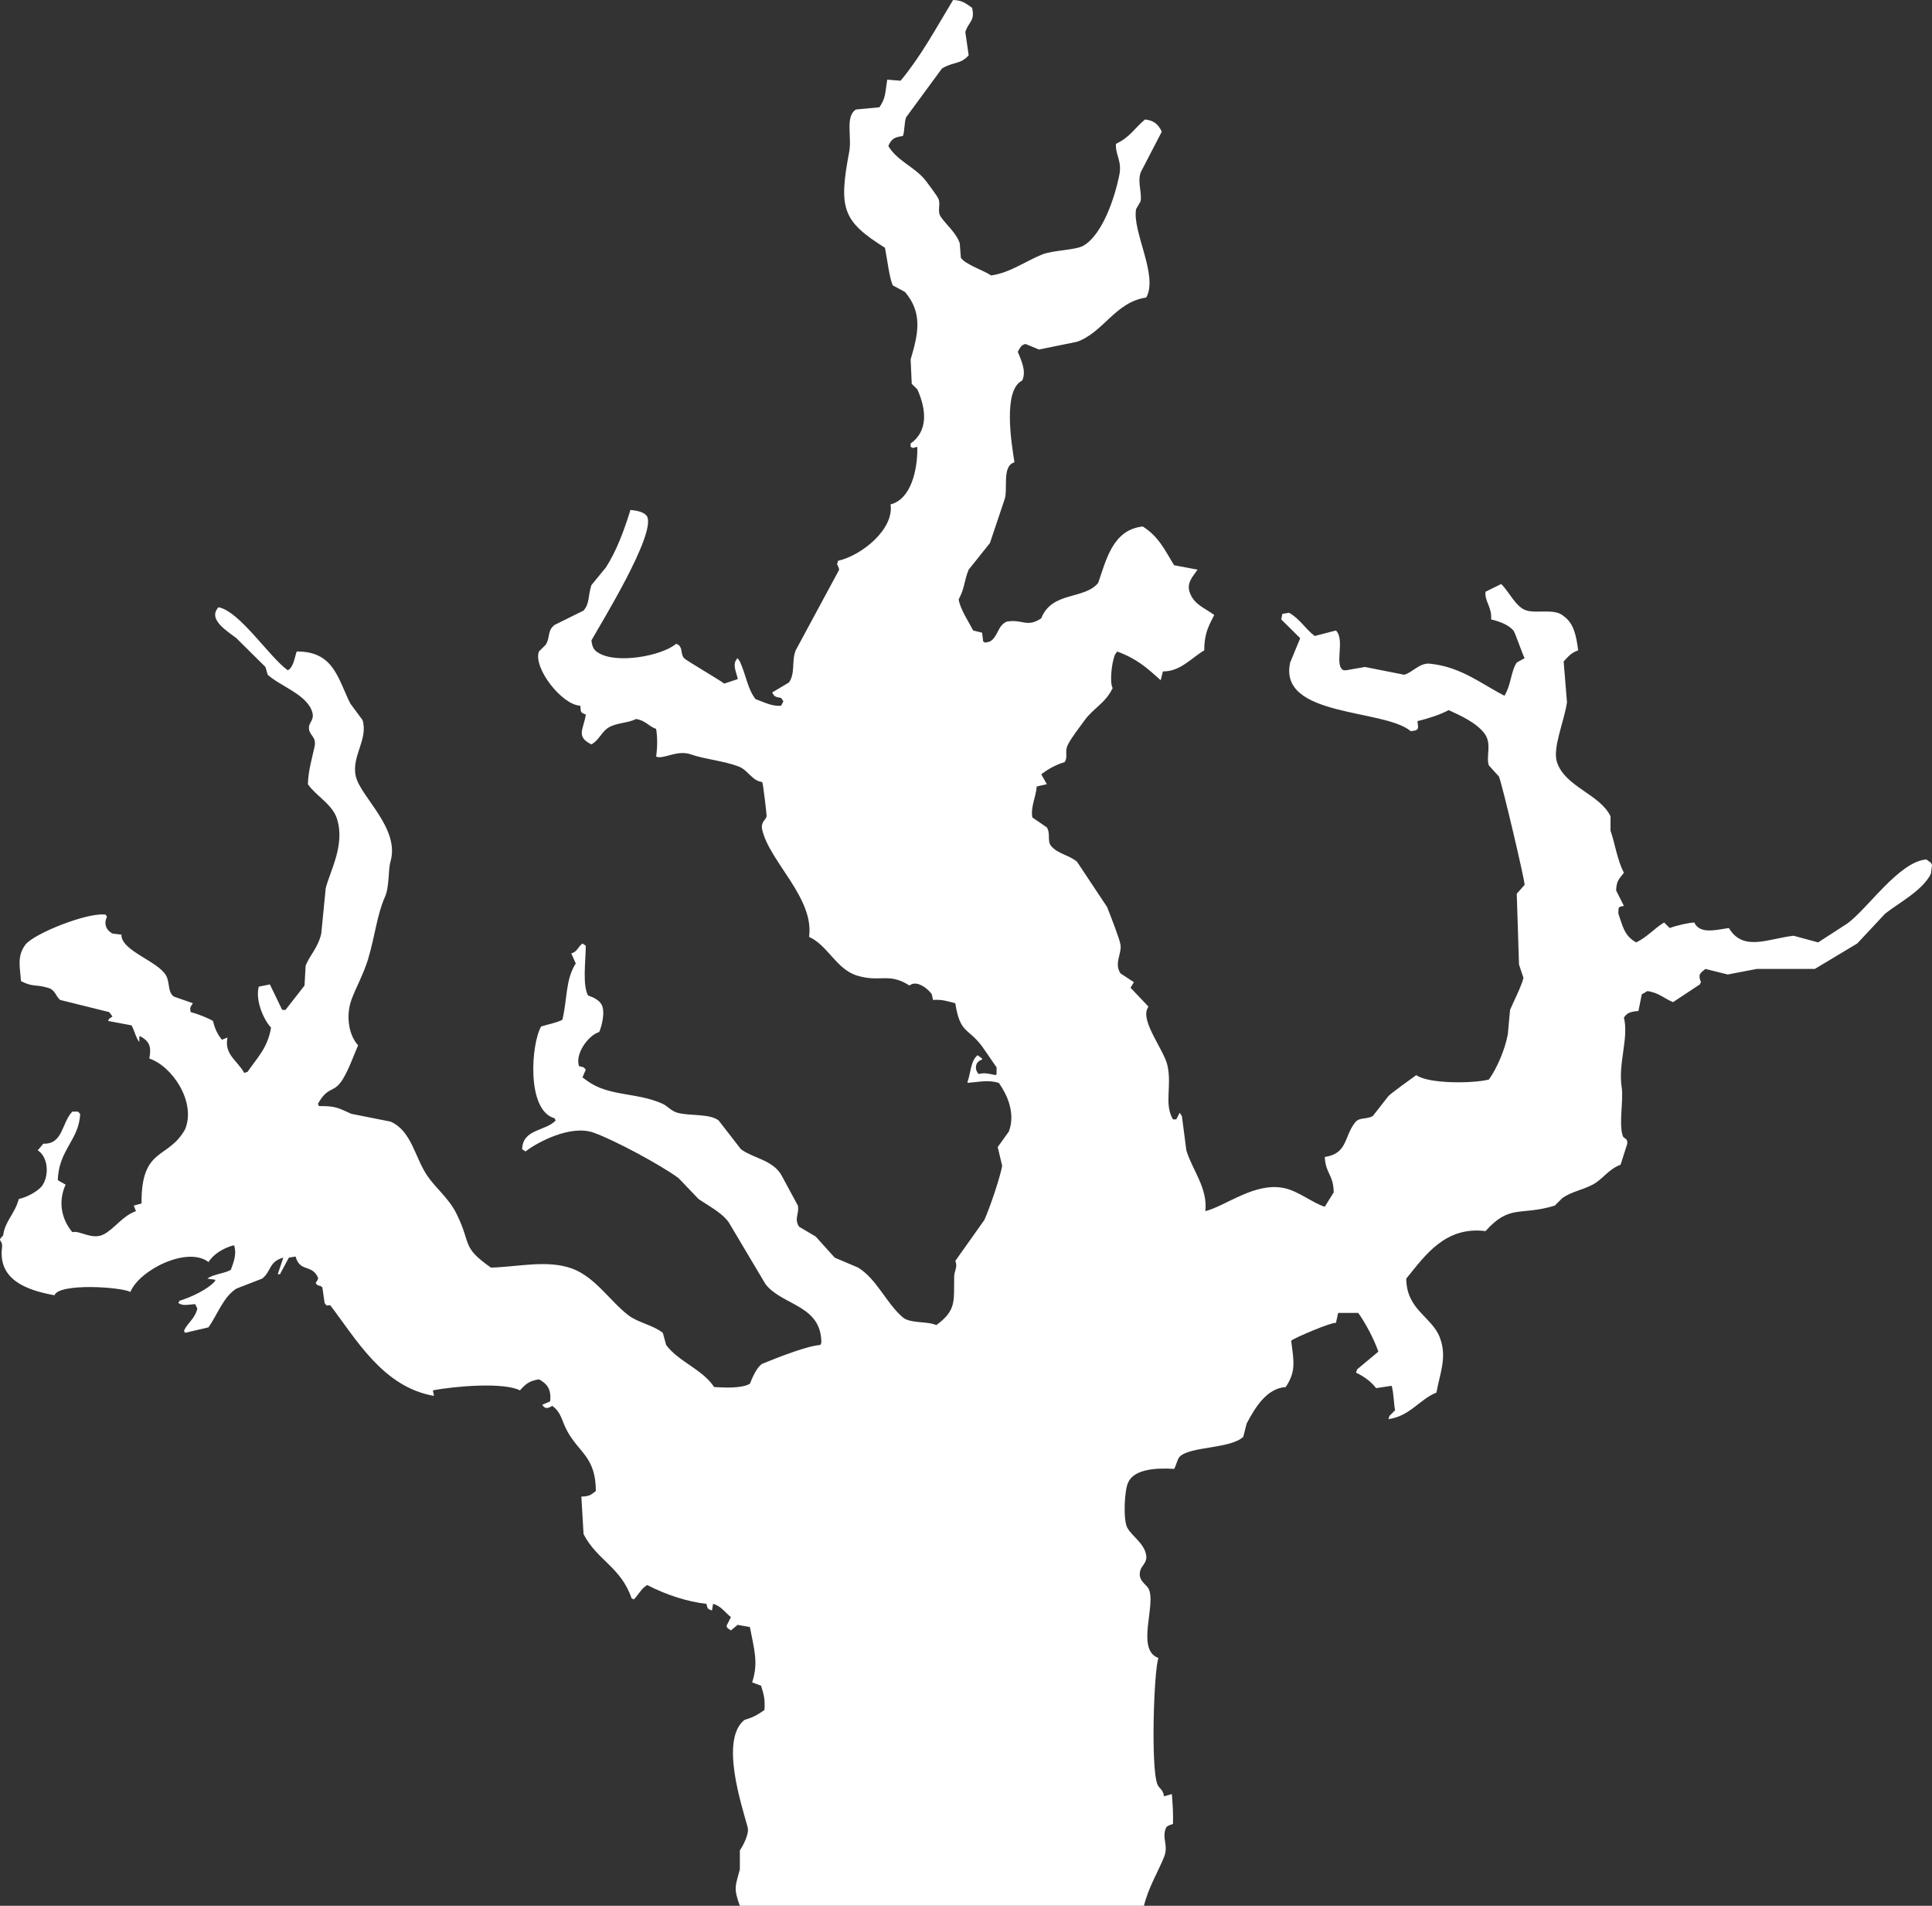 <svg width="73" height="72" viewBox="0 0 73 72" fill="none" xmlns="http://www.w3.org/2000/svg">
    <rect x="0" y="0" width="73" height="72" fill="#333333" stroke="none"/>
    <path d="M35.252 37.776L35.21 37.567C35.092 37.376 34.633 36.998 34.366 37.233C33.565 36.726 33.276 37.128 32.384 36.857C31.6 36.618 31.28 35.713 30.57 35.394C30.777 33.93 29.067 32.546 28.799 31.341C28.735 31.053 28.938 30.975 28.967 30.839C28.974 30.81 28.837 29.61 28.799 29.544C28.416 29.5 28.261 29.093 27.913 28.959C27.373 28.75 26.614 28.68 26.099 28.499C25.579 28.316 25.062 28.705 24.792 28.583C24.846 28.188 24.841 27.85 24.792 27.538C24.481 27.425 24.405 27.225 24.033 27.162C23.729 27.324 23.277 27.301 22.978 27.496C22.722 27.663 22.636 27.961 22.346 28.123C21.743 27.824 22.052 27.557 22.135 26.995C21.885 26.902 21.968 26.885 21.924 26.66C21.244 26.64 20.135 25.238 20.363 24.613L20.616 24.362C20.799 24.094 20.667 23.831 20.954 23.61L22.05 23.067C22.284 22.802 22.215 22.501 22.346 22.106C22.528 21.883 22.711 21.66 22.894 21.437C23.303 20.798 23.576 20.051 23.822 19.264C24.064 19.29 24.347 19.339 24.454 19.515C24.771 20.208 22.723 23.521 22.346 24.195C22.377 24.427 22.428 24.559 22.599 24.655C23.272 25.097 24.999 24.787 25.551 24.32L25.635 24.362C25.804 24.498 25.707 24.7 25.846 24.864C25.918 24.947 27.152 25.665 27.365 25.825C27.533 25.769 27.702 25.713 27.871 25.658V25.616C27.8 25.335 27.658 25.073 27.871 24.864L27.955 24.989C28.187 25.49 28.243 26.02 28.546 26.41C28.857 26.521 29.185 26.701 29.516 26.66L29.6 26.493L29.516 26.368C29.315 26.328 29.257 26.333 29.178 26.159C29.389 26.034 29.6 25.908 29.811 25.783C30.06 25.422 29.901 24.994 30.064 24.571C30.612 23.554 31.161 22.537 31.709 21.521C31.647 21.28 31.598 21.388 31.667 21.186C32.577 20.979 33.791 19.98 33.649 19.055C34.412 18.867 34.677 17.77 34.661 16.882L34.493 16.924L34.408 16.882V16.757C35.055 16.295 35.02 15.507 34.661 14.709L34.45 14.5C34.436 14.194 34.422 13.887 34.408 13.581C34.7 12.594 34.867 11.828 34.197 11.032C34.043 10.948 33.888 10.865 33.733 10.781C33.607 10.511 33.524 9.796 33.438 9.36C31.828 8.352 31.681 7.877 32.089 5.725C32.192 5.18 31.927 4.393 32.342 4.137C32.637 4.109 32.932 4.081 33.227 4.053C33.471 3.703 33.442 3.517 33.523 3.009C33.691 3.023 33.86 3.037 34.029 3.05C34.807 2.11 35.343 1.107 36.011 0C36.385 0.012 36.505 0.145 36.728 0.293C36.856 0.796 36.58 0.836 36.475 1.212C36.517 1.504 36.559 1.797 36.601 2.089C36.294 2.441 36.007 2.328 35.589 2.591C35.139 3.204 34.689 3.817 34.239 4.429C34.159 4.631 34.188 4.974 34.113 5.14C33.779 5.18 33.681 5.26 33.565 5.516C33.906 6.094 34.614 6.329 34.999 6.853C35.108 7.001 35.415 7.4 35.463 7.522C35.547 7.736 35.403 7.976 35.547 8.19C35.753 8.493 36.138 8.802 36.264 9.193C36.278 9.374 36.292 9.555 36.306 9.737C36.468 9.992 37.197 10.226 37.445 10.405C38.148 10.316 38.76 9.86 39.385 9.611C39.793 9.449 40.649 9.454 40.946 9.277C41.647 8.859 42.113 7.513 42.295 6.602C42.401 6.075 42.125 5.81 42.169 5.432C42.701 5.182 42.861 4.849 43.265 4.513C43.62 4.553 43.768 4.712 43.898 4.973C43.631 5.488 43.364 6.003 43.097 6.519C42.975 6.895 43.153 7.268 43.097 7.605C43.041 7.703 42.984 7.8 42.928 7.898C42.766 8.725 43.78 10.426 43.308 11.241C42.142 11.408 41.689 12.564 40.693 12.912C40.215 13.01 39.737 13.107 39.259 13.205C39.09 13.135 38.921 13.066 38.752 12.996C38.587 13.017 38.529 13.167 38.457 13.289C38.584 13.617 38.789 14.006 38.626 14.375C37.884 14.735 38.217 16.741 38.331 17.467C37.837 17.601 38.102 18.51 37.951 18.888L37.403 20.518C37.136 20.852 36.868 21.186 36.601 21.521C36.412 21.987 36.468 22.179 36.222 22.649C36.296 23.044 36.579 23.446 36.77 23.819C36.883 23.847 36.995 23.875 37.108 23.902C37.122 24.014 37.136 24.125 37.15 24.237L37.234 24.279L37.403 24.237C37.717 24.054 37.681 23.65 38.035 23.485C38.636 23.377 38.791 23.728 39.343 23.359C39.751 22.328 40.97 22.663 41.494 22.022C41.791 21.186 42.032 20.008 43.181 19.891C43.78 20.276 43.993 20.747 44.362 21.354C44.657 21.409 44.953 21.465 45.248 21.521C45.07 21.792 44.779 22.045 44.995 22.482C45.183 22.868 45.548 22.985 45.88 23.234C45.682 23.624 45.503 23.915 45.501 24.571C45.012 24.86 44.594 25.375 43.94 25.365C43.912 25.477 43.884 25.588 43.856 25.699C43.339 25.231 42.958 24.888 42.211 24.613L42.127 24.738C41.983 25.102 41.932 25.83 42.042 25.992C41.772 26.565 41.316 26.751 40.988 27.204C40.791 27.474 40.489 27.86 40.355 28.123C40.208 28.414 40.369 28.548 40.229 28.792C39.884 28.893 39.593 29.063 39.343 29.251C39.413 29.377 39.483 29.502 39.554 29.627C39.427 29.655 39.301 29.683 39.174 29.711C39.134 30.15 38.941 30.46 39.005 30.881C39.188 31.006 39.371 31.132 39.554 31.257C39.707 31.504 39.554 31.773 39.722 31.968C39.972 32.255 40.394 32.307 40.693 32.553C41.072 33.124 41.452 33.695 41.831 34.266C41.967 34.609 42.302 35.465 42.337 35.687C42.392 36.04 42.086 36.388 42.337 36.773C42.506 36.885 42.675 36.996 42.844 37.107L42.717 37.316C42.942 37.553 43.167 37.79 43.392 38.027L43.35 38.11C43.116 38.612 43.977 39.667 44.109 40.241C44.29 41.027 43.974 41.7 44.32 42.289H44.446L44.573 42.038L44.657 42.164C44.714 42.596 44.77 43.027 44.826 43.459C45.046 44.196 45.643 44.89 45.543 45.757C46.329 45.554 47.395 44.667 48.495 44.88C49.061 44.99 49.574 45.439 50.056 45.59C50.168 45.409 50.281 45.228 50.393 45.047C50.39 44.384 50.088 44.347 50.056 43.71C50.922 43.579 50.776 42.956 51.195 42.414C51.365 42.193 51.602 42.306 51.87 42.164C52.066 41.913 52.263 41.662 52.46 41.411C52.551 41.307 53.36 40.727 53.514 40.617C53.966 40.947 55.629 40.941 56.256 40.785C56.564 40.36 56.869 39.641 56.973 39.071C57.001 38.765 57.029 38.459 57.057 38.152C57.175 37.873 57.505 37.227 57.563 36.94C57.507 36.773 57.451 36.606 57.395 36.439C57.367 35.547 57.339 34.656 57.31 33.764C57.409 33.653 57.507 33.541 57.606 33.43C57.634 33.336 56.759 29.617 56.636 29.335C56.509 29.196 56.383 29.056 56.256 28.917C56.136 28.578 56.386 28.097 56.087 27.705C55.78 27.301 55.177 27.028 54.738 26.828C54.407 27.005 53.963 27.145 53.557 27.245C53.592 27.517 53.636 27.599 53.304 27.622C52.284 26.767 48.292 27.103 48.748 25.031C48.875 24.724 49.002 24.418 49.128 24.111L48.411 23.401L48.453 23.192L48.706 23.15C49.124 23.384 49.311 23.751 49.676 24.028C49.944 23.958 50.211 23.889 50.478 23.819C50.84 24.178 50.388 25.165 50.773 25.323H50.857C51.096 25.282 51.335 25.24 51.574 25.198C52.066 25.295 52.559 25.393 53.05 25.49C53.335 25.438 53.629 25.034 54.021 25.073C55.203 25.188 55.984 25.847 56.846 26.284C57.103 25.861 57.089 25.353 57.31 25.031C57.409 24.975 57.507 24.919 57.606 24.864C57.511 24.679 57.247 23.894 57.184 23.819C56.994 23.603 56.667 23.478 56.34 23.401C56.386 22.954 56.086 22.71 56.13 22.356C56.326 22.259 56.523 22.161 56.72 22.064C57.014 22.334 57.275 22.954 57.69 23.067C58.115 23.183 58.745 22.976 59.082 23.276C59.462 23.547 59.558 23.998 59.63 24.571C59.365 24.66 59.251 24.81 59.082 24.989C59.124 25.504 59.166 26.02 59.208 26.535C59.101 27.261 58.655 28.257 58.829 28.792C59.136 29.73 60.454 30.002 60.853 30.839V31.383C61.022 31.861 61.105 32.492 61.359 32.97C61.201 33.195 61.08 33.24 61.064 33.639C61.163 33.834 61.261 34.029 61.359 34.224C61.124 34.268 61.159 34.261 61.149 34.517C61.314 34.98 61.365 35.351 61.823 35.603C62.238 35.406 62.505 35.074 62.878 34.851L63.089 35.06C63.379 34.954 63.802 34.861 64.017 34.851C64.234 35.314 64.869 35.121 65.324 35.06C65.867 35.962 66.791 35.465 67.77 35.352C68.08 35.436 68.389 35.519 68.698 35.603C69.064 35.366 69.429 35.129 69.795 34.893C70.565 34.341 71.756 32.544 72.79 32.469L72.958 32.594L73 32.678C72.986 32.789 72.972 32.901 72.958 33.012C72.638 33.648 71.779 34.085 71.229 34.517C70.877 34.893 70.526 35.269 70.174 35.645C69.64 35.965 69.106 36.286 68.572 36.606H66.379C66.013 36.676 65.647 36.745 65.282 36.815C65.001 36.745 64.72 36.676 64.438 36.606C64.228 36.771 64.154 36.815 64.27 37.107L64.228 37.191C63.89 37.414 63.553 37.637 63.215 37.86C62.876 37.722 62.681 37.503 62.245 37.442L62.034 37.567C61.992 37.776 61.95 37.985 61.908 38.194C61.621 38.22 61.483 38.253 61.359 38.445C61.551 39.212 61.133 40.17 61.275 41.077C61.351 41.556 61.156 42.461 61.317 42.916C61.358 43.032 61.504 42.982 61.486 43.208C61.402 43.473 61.317 43.738 61.233 44.002C60.764 44.178 60.555 44.559 60.178 44.755C59.762 44.97 59.4 45.012 59.04 45.256L58.745 45.548C57.439 45.945 57.054 45.479 56.13 46.51C54.604 46.32 53.845 47.432 53.135 48.306C53.144 49.487 54.098 49.741 54.4 50.521C54.687 51.261 54.414 51.86 54.274 52.611C53.63 52.87 53.279 53.5 52.46 53.614L52.502 53.488L52.713 53.279C52.657 52.999 52.666 52.666 52.587 52.36H52.544C52.362 52.388 52.179 52.416 51.996 52.443C51.796 52.186 51.548 52.008 51.237 51.858L51.279 51.733C51.546 51.51 51.813 51.287 52.081 51.064C51.913 50.584 51.602 49.994 51.321 49.602H50.562C50.534 49.727 50.506 49.853 50.478 49.978C50.327 49.943 48.97 50.514 48.791 50.647V50.688C48.893 51.463 48.965 51.825 48.58 52.402C47.852 52.447 47.411 53.201 47.104 53.781C47.061 53.948 47.019 54.115 46.977 54.282C46.489 54.742 44.961 54.636 44.573 55.034C44.48 55.13 44.434 55.396 44.362 55.494C43.724 55.452 42.868 55.489 42.633 55.995C42.483 56.279 42.434 57.411 42.591 57.709C42.766 58.041 43.232 58.295 43.308 58.753C43.352 59.018 43.148 59.15 43.097 59.297C42.958 59.692 43.306 59.852 43.392 60.007C43.715 60.594 42.893 62.319 43.772 62.64C43.603 63.049 43.476 66.75 43.729 67.403C43.801 67.59 43.937 67.574 43.982 67.863C44.081 67.835 44.179 67.807 44.278 67.779C44.313 68.201 44.334 68.563 44.32 68.908C44.211 68.946 44.137 68.958 44.067 69.033C43.875 69.444 44.169 69.703 43.982 70.161C43.752 70.727 43.392 71.311 43.223 72H27.955C27.711 71.33 27.783 71.27 27.955 70.621V69.911C28.045 69.773 28.322 69.299 28.25 69.033C28.027 68.206 27.198 65.732 28.124 64.98C28.47 64.875 28.588 64.806 28.883 64.604C28.916 64.207 28.858 64.006 28.756 63.684C28.644 63.642 28.532 63.601 28.419 63.559C28.662 62.821 28.5 62.335 28.335 61.469C28.18 61.442 28.025 61.414 27.871 61.386L27.618 61.595L27.491 61.511L27.449 61.428C27.505 61.316 27.561 61.205 27.618 61.093C27.391 60.918 27.259 60.679 26.943 60.592L26.901 60.843C26.714 60.777 26.746 60.777 26.69 60.592C25.989 60.514 25.184 60.259 24.454 59.882C24.222 60.016 24.133 60.245 23.948 60.425L23.864 60.383C23.463 59.204 22.563 58.95 22.05 57.959C22.022 57.486 21.994 57.012 21.966 56.539C22.298 56.533 22.337 56.46 22.514 56.33C22.509 55.066 21.908 54.898 21.46 54.115C21.217 53.692 21.237 53.391 20.869 53.112C20.706 53.208 20.593 53.246 20.49 53.07C20.588 53.028 20.687 52.987 20.785 52.945C20.841 52.515 20.685 52.278 20.363 52.109C20.001 52.173 19.88 52.266 19.646 52.527C19.045 52.219 17.237 52.358 16.356 52.527L16.398 52.736C14.474 52.403 13.473 50.612 12.476 49.309C12.335 49.311 12.362 49.365 12.265 49.226C12.237 49.031 12.209 48.836 12.181 48.641C12.112 48.538 12.009 48.615 11.928 48.474C12.014 48.312 12.061 48.329 11.97 48.181C11.736 47.788 11.322 48.038 11.169 47.471L10.915 47.513C10.803 47.721 10.691 47.93 10.578 48.139H10.494C10.564 47.93 10.634 47.721 10.705 47.513C10.149 47.664 10.26 48.03 9.903 48.306C9.58 48.432 9.257 48.557 8.933 48.682C8.431 49.003 8.218 49.664 7.879 50.145C7.583 50.215 7.288 50.284 6.993 50.354L6.951 50.27C7.109 49.947 7.362 49.827 7.457 49.435L7.373 49.268C7.109 49.288 6.9 49.346 6.74 49.226L6.782 49.142C7.199 49.02 7.88 48.702 8.132 48.39V48.348C8.033 48.334 7.935 48.32 7.837 48.306C8.04 48.139 8.503 48.11 8.722 47.972C8.815 47.706 8.953 47.417 8.849 47.053H8.807C8.441 47.152 8.06 47.382 7.879 47.68C7.09 47.069 5.274 47.969 4.926 48.808C4.557 48.616 2.232 48.468 2.058 48.933C0.977 48.742 -0.072 48.333 0.076 47.136C0.116 46.802 -0.142 46.926 0.118 46.677C0.188 46.128 0.561 45.862 0.709 45.298C1.016 45.232 1.431 45.01 1.594 44.796C1.881 44.366 1.802 43.694 1.426 43.459L1.637 43.208C2.387 43.234 2.324 42.418 2.733 41.996H2.944L3.028 42.08C2.993 43.062 2.211 43.445 2.185 44.587C2.283 44.643 2.382 44.699 2.48 44.755C2.192 45.376 2.311 46.048 2.733 46.551C3.016 46.471 3.471 46.86 3.914 46.635C4.318 46.431 4.628 45.933 5.137 45.757L5.053 45.548C5.151 45.521 5.25 45.493 5.348 45.465C5.331 43.315 6.352 43.819 6.993 42.665C7.422 41.633 6.503 40.275 5.643 39.991C5.722 39.571 5.666 39.346 5.306 39.155H5.264V39.364C5.135 39.219 5.069 38.895 4.968 38.737C4.673 38.681 4.378 38.626 4.083 38.57L4.125 38.486L4.251 38.403L4.125 38.236L2.269 37.776C2.086 37.612 2.1 37.402 1.805 37.316C1.31 37.175 1.267 37.304 0.793 37.066C0.756 36.538 0.635 36.118 0.962 35.687C1.278 35.27 3.346 34.443 3.998 34.558L4.041 34.642C3.911 34.898 4.012 35.145 4.251 35.269C4.364 35.283 4.476 35.297 4.589 35.31C4.566 35.918 5.979 36.313 6.276 36.857C6.431 37.141 6.323 37.471 6.571 37.651C6.81 37.734 7.049 37.818 7.288 37.901C7.199 38.044 7.165 38.048 7.204 38.236C7.45 38.297 7.831 38.445 8.047 38.57C8.114 38.857 8.225 39.089 8.385 39.28L8.596 39.197C8.464 39.843 8.967 40.059 9.228 40.534L9.355 40.492C9.699 39.984 10.119 39.59 10.241 38.821C9.979 38.554 9.638 37.812 9.777 37.275C9.917 37.247 10.058 37.219 10.198 37.191C10.353 37.511 10.508 37.832 10.662 38.152H10.789C11.028 37.846 11.267 37.539 11.506 37.233C11.52 36.982 11.534 36.731 11.548 36.481C11.701 36.089 12.017 35.81 12.139 35.269C12.195 34.698 12.251 34.127 12.307 33.555C12.488 32.864 13.047 31.905 12.729 30.923C12.553 30.38 11.937 30.066 11.633 29.627C11.648 29.108 11.789 28.659 11.886 28.207C11.973 27.799 11.647 27.796 11.675 27.454C11.689 27.291 11.879 27.185 11.801 26.911C11.613 26.241 10.583 25.924 10.114 25.49C10.086 25.393 10.058 25.295 10.03 25.198L8.933 24.111C8.622 23.862 7.819 23.401 8.258 22.941C9.063 23.1 10.158 24.803 10.873 25.323C11.091 25.215 11.13 24.841 11.211 24.613C12.611 24.604 12.764 25.631 13.235 26.577C13.39 26.786 13.544 26.995 13.699 27.204C13.922 27.94 13.265 28.576 13.446 29.335C13.632 30.115 15.121 31.294 14.754 32.553C14.661 32.873 14.72 33.496 14.543 33.89C14.253 34.531 14.167 35.364 13.91 36.23C13.747 36.777 13.423 37.365 13.277 37.776C13.056 38.404 13.188 39.122 13.53 39.489C13.367 39.867 13.121 40.574 12.856 40.91C12.567 41.276 12.367 41.065 12.012 41.704L12.054 41.788C12.734 41.77 12.857 41.904 13.277 42.08C13.77 42.178 14.262 42.275 14.754 42.373C15.552 42.719 15.675 43.732 16.145 44.42C16.476 44.903 16.95 45.259 17.242 45.841C17.834 47.027 17.414 47.091 18.55 47.889C19.574 47.864 20.683 47.58 21.628 47.93C22.483 48.247 23.064 49.168 23.737 49.685C24.115 49.976 24.648 50.044 25.045 50.354C25.087 50.507 25.129 50.66 25.171 50.814C25.634 51.442 26.537 51.726 26.985 52.402C27.393 52.426 28.034 52.456 28.335 52.276C28.426 52.046 28.591 51.655 28.799 51.524C29.424 51.266 30.537 50.835 30.992 50.814L31.034 50.73C31.039 49.295 29.556 49.328 28.925 48.515C28.461 47.735 27.997 46.955 27.533 46.175C27.264 45.804 26.779 45.562 26.395 45.298C26.142 45.033 25.888 44.768 25.635 44.504C24.943 44.001 23.24 43.081 22.43 42.791C21.565 42.481 20.309 43.149 19.857 43.501L19.73 43.417C19.748 42.644 20.613 42.742 20.996 42.331L20.954 42.247C19.876 41.95 20.073 39.411 20.448 38.779C20.694 38.7 20.989 38.655 21.249 38.528C21.446 37.694 21.363 37.017 21.755 36.397C21.699 36.272 21.643 36.146 21.586 36.021C21.834 35.941 21.825 35.781 22.008 35.645L22.135 35.728C22.121 36.421 22.01 37.214 22.219 37.609C22.412 37.673 22.628 37.776 22.725 37.943C22.885 38.208 22.73 38.796 22.641 38.988C22.193 39.131 21.715 39.855 21.882 40.283C22.068 40.316 22.038 40.308 22.135 40.409C22.093 40.506 22.05 40.604 22.008 40.701L22.177 40.827C23.013 41.438 24.059 41.255 25.045 41.704C25.208 41.779 25.37 41.976 25.593 42.038C26.05 42.167 26.818 42.064 27.154 42.331C27.435 42.693 27.716 43.055 27.997 43.417C28.451 43.755 29.178 43.818 29.516 44.378C29.727 44.768 29.937 45.158 30.148 45.548C30.206 45.857 29.997 46.038 30.191 46.342C30.401 46.468 30.612 46.593 30.823 46.718C31.062 46.983 31.301 47.248 31.54 47.513C31.835 47.638 32.131 47.763 32.426 47.889C33.136 48.329 33.491 49.241 34.113 49.769C34.394 50.008 35.037 49.905 35.378 50.062C36.146 49.497 36.037 49.163 36.053 48.223C36.057 48.014 36.197 47.854 36.095 47.638C36.461 47.123 36.826 46.607 37.192 46.092C37.401 45.634 37.791 44.478 37.867 44.044C37.81 43.807 37.754 43.571 37.698 43.334C37.839 43.139 37.979 42.944 38.12 42.749C38.385 42.031 38.035 41.328 37.74 40.91C37.334 40.792 37.062 40.868 36.559 40.91V40.868C36.679 40.532 36.677 40.069 36.939 39.865L37.108 39.991V40.032C36.832 40.106 36.816 40.419 36.981 40.576C37.211 40.511 37.394 40.574 37.614 40.617L37.656 40.576V40.325C37.473 40.06 37.29 39.796 37.108 39.531C36.572 38.815 36.278 39.061 36.095 37.901C35.768 37.819 35.621 37.757 35.252 37.776Z"
          fill="white"/>
</svg>
